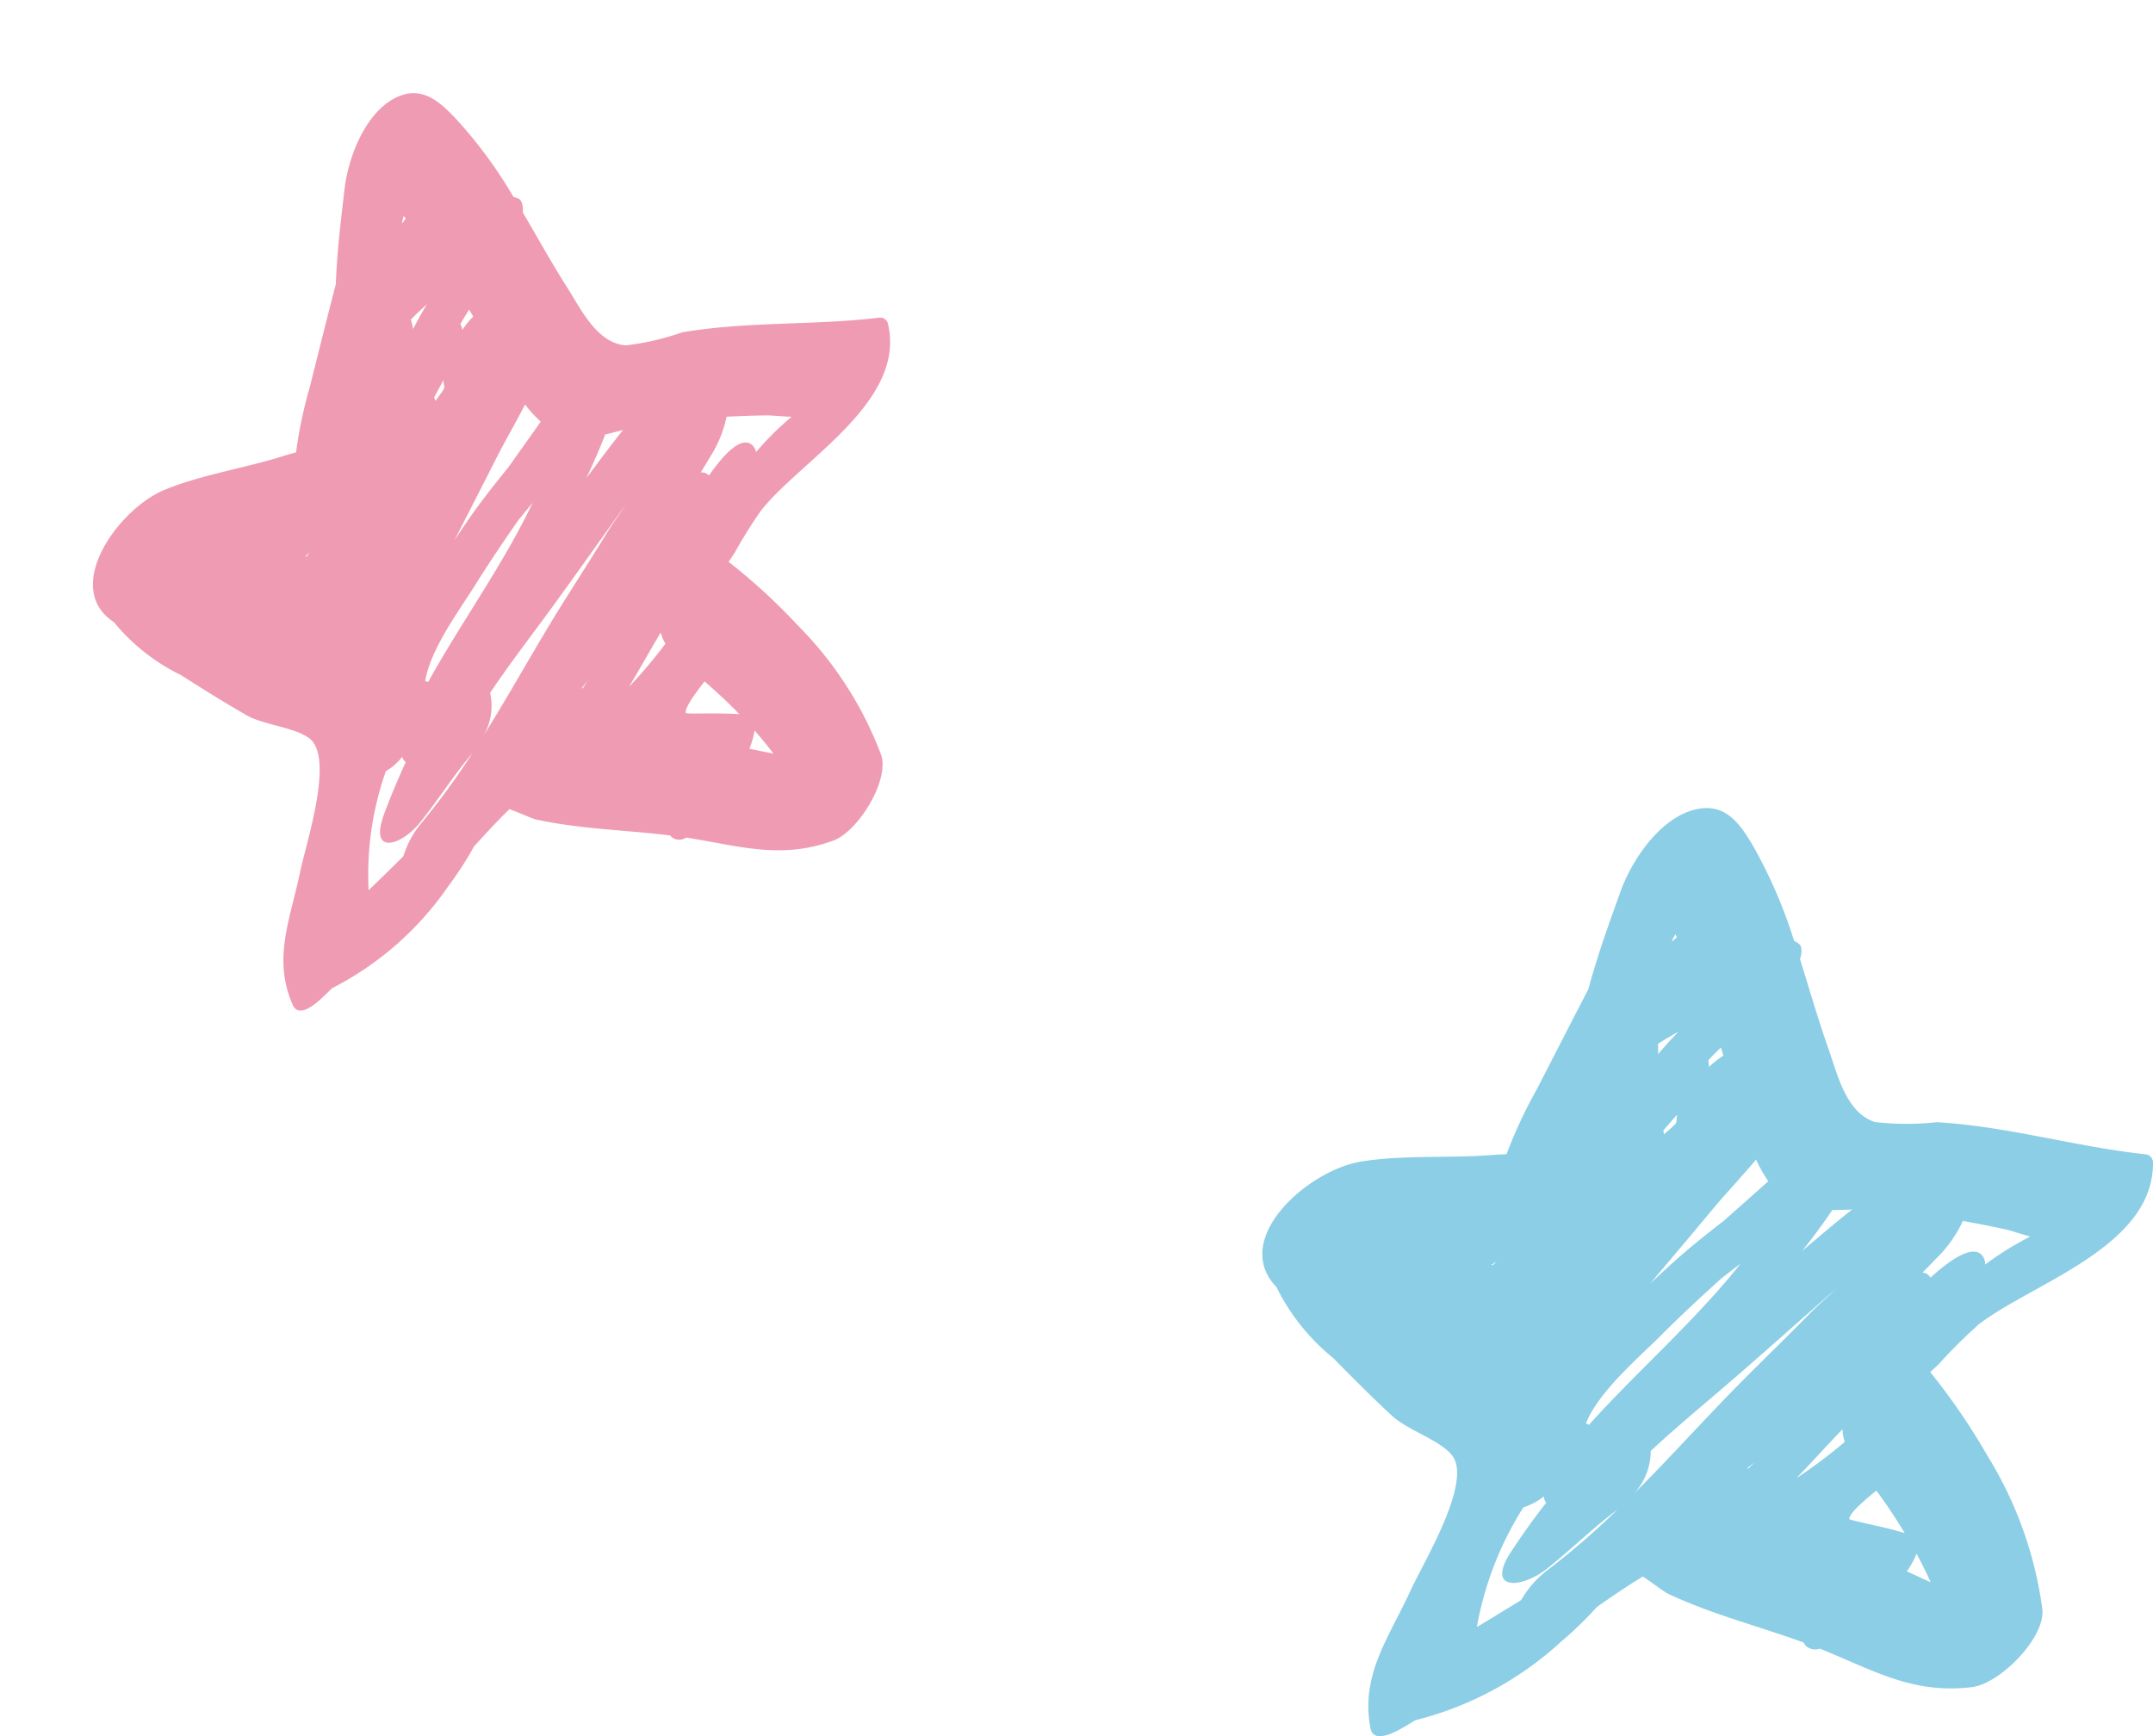 <svg xmlns="http://www.w3.org/2000/svg" xmlns:xlink="http://www.w3.org/1999/xlink" width="81.863" height="66.018" viewBox="0 0 81.863 66.018"><defs><clipPath id="a"><rect width="33.865" height="35.291" fill="#8bcee6"/></clipPath><clipPath id="b"><rect width="31.744" height="33.08" fill="#ef9bb3"/></clipPath></defs><g transform="translate(-268.637 -717.559)"><g transform="translate(316.635 748.287)"><g clip-path="url(#a)"><path d="M27.179,19.681c2.036-1.611,6.734-2.966,6.685-6.222a.316.316,0,0,0-.293-.293c-2.653-.286-5.249-1.067-7.925-1.22a10.6,10.6,0,0,1-2.347-.005c-1.1-.346-1.428-1.8-1.776-2.792-.394-1.117-.722-2.262-1.079-3.4.064-.21.1-.472-.042-.586a1.546,1.546,0,0,0-.185-.117,18.6,18.6,0,0,0-1.541-3.577C18.2.66,17.673-.138,16.635.02c-1.419.217-2.562,1.9-3.008,3.131C13.2,4.339,12.739,5.6,12.4,6.878q-.976,1.889-1.945,3.781A18.328,18.328,0,0,0,9.307,13.1c-.006.018-.015.041-.023.062-.169.011-.337.014-.506.028-1.64.134-3.409-.01-5.027.253-2.011.327-4.979,2.94-3.213,4.774a8.053,8.053,0,0,0,2.16,2.7c.727.738,1.47,1.488,2.232,2.192.6.553,1.807.914,2.279,1.5.807,1-1.1,4.1-1.589,5.178-.807,1.762-1.9,3.18-1.508,5.208.124.639,1.063.074,1.327-.081.127-.075.251-.153.378-.228a12.8,12.8,0,0,0,5.557-3,13.86,13.86,0,0,0,1.351-1.312c.571-.394,1.147-.794,1.743-1.151.376.246.81.584.961.655,1.675.788,3.434,1.228,5.156,1.854a.416.416,0,0,0,.086.131.517.517,0,0,0,.523.1c1.989.793,3.516,1.75,5.8,1.462,1.032-.13,2.746-1.828,2.668-2.932a14.86,14.86,0,0,0-2.089-5.859,24.705,24.705,0,0,0-2.178-3.186c.107-.1.217-.2.322-.3a19.156,19.156,0,0,1,1.463-1.46m-9-2.361c-1.728,2.181-3.9,4.058-5.767,6.132a.235.235,0,0,0-.11-.059c.482-1.22,2.078-2.568,2.851-3.344.746-.75,1.522-1.47,2.308-2.178.239-.184.477-.372.719-.551m-9.264-.089c-.052.051-.108.1-.159.151l-.05-.019.21-.132m6.6-5.047c-.083.075-.17.147-.254.221,0-.052-.009-.1-.014-.158l.523-.6a1.41,1.41,0,0,0-.024.226.3.3,0,0,1-.04.13c-.064.06-.128.12-.191.177m2.013-2.774c-.137.089-.242.165-.282.2-.088.07-.181.15-.276.234a.6.6,0,0,0-.019-.25q.235-.257.479-.491c.033.1.066.207.1.31M15.7,4.8l.059.12q-.1.082-.19.167c.009-.028.016-.057.026-.085l.105-.2m-.655,4.163c.26-.166.522-.324.775-.458-.224.232-.444.468-.654.713l-.116.138c0-.131,0-.262-.005-.393m-.282,15.486c.824-.772,1.7-1.5,2.6-2.272,1.514-1.29,2.986-2.625,4.487-3.929-.393.371-.765.7-.979.915-1.116,1.145-2.277,2.244-3.385,3.4-1.139,1.186-2.245,2.4-3.4,3.551a2.4,2.4,0,0,0,.681-1.663m3.973.406-.247.246c-.027.008-.055.012-.081.02.107-.091.22-.176.328-.266m4.607,1.1c.025.034.053.068.077.1.346.477.685.984,1,1.512-.744-.235-2.105-.487-2.108-.534-.011-.2.515-.665,1.027-1.08m-3.038-.474c.593-.612,1.161-1.248,1.754-1.861a1.712,1.712,0,0,0,.086.483,19.7,19.7,0,0,1-1.839,1.378m2.118-10.216c-.651.513-1.282,1.053-1.895,1.571q.6-.753,1.145-1.554c.248,0,.5-.008.75-.017M19.241,14.19q-.854.759-1.71,1.517c-.468.36-.932.73-1.388,1.115s-.933.826-1.4,1.265c.8-.951,1.6-1.895,2.394-2.85.408-.493,1.02-1.144,1.638-1.871a4.957,4.957,0,0,0,.464.824m-9.313,12.4a2.281,2.281,0,0,0,.778-.419.4.4,0,0,0,.09.244q-.7.894-1.33,1.855c-1,1.522.4,1.418,1.374.642.9-.716,1.715-1.522,2.634-2.213l.044-.035a29.219,29.219,0,0,1-2.708,2.341,3.827,3.827,0,0,0-.967,1.111q-.84.519-1.685,1.028a12.645,12.645,0,0,1,1.77-4.554m14.95,1.767c.191.354.371.714.536,1.082-.3-.135-.6-.274-.906-.413a3.506,3.506,0,0,0,.37-.669M29.2,16.289c-.233.125-.466.252-.694.386-.351.207-.691.44-1.025.683A.492.492,0,0,0,27.357,17c-.432-.477-1.526.466-1.953.858a.382.382,0,0,0-.261-.19c-.012,0-.026,0-.038-.005.155-.161.313-.319.466-.482A4.9,4.9,0,0,0,26.637,15.7c.528.095,1.054.2,1.577.309.253.055.621.19.983.283" transform="translate(0 0)" fill="#8bcee6"/></g></g><g transform="matrix(0.974, -0.225, 0.225, 0.974, 268.637, 724.7)"><g clip-path="url(#b)"><path d="M25.477,18.449c1.909-1.51,6.313-2.78,6.266-5.833a.3.3,0,0,0-.275-.275c-2.487-.268-4.92-1-7.429-1.143a9.937,9.937,0,0,1-2.2,0C20.8,10.869,20.5,9.5,20.175,8.576c-.369-1.047-.676-2.121-1.011-3.184.06-.2.091-.443-.04-.549a1.45,1.45,0,0,0-.173-.11A17.436,17.436,0,0,0,17.507,1.38c-.446-.761-.94-1.51-1.913-1.361-1.33.2-2.4,1.781-2.82,2.935-.4,1.113-.832,2.3-1.154,3.493Q10.7,8.218,9.8,9.991a17.18,17.18,0,0,0-1.071,2.29c-.006.017-.014.039-.021.058-.158.01-.316.013-.474.026-1.537.126-3.2-.01-4.712.237C1.632,12.91-1.15,15.359.505,17.077A7.548,7.548,0,0,0,2.53,19.606C3.212,20.3,3.908,21,4.622,21.66c.561.518,1.694.857,2.136,1.405.756.938-1.027,3.844-1.489,4.854C4.512,29.57,3.486,30.9,3.855,32.8c.116.6,1,.069,1.244-.076.119-.07.235-.144.354-.214A12,12,0,0,0,10.661,29.7a12.992,12.992,0,0,0,1.267-1.23c.535-.369,1.076-.745,1.634-1.079.352.231.759.547.9.614,1.57.739,3.219,1.151,4.833,1.738a.39.39,0,0,0,.081.123.484.484,0,0,0,.491.092c1.865.744,3.3,1.641,5.435,1.37.967-.122,2.574-1.713,2.5-2.748a13.929,13.929,0,0,0-1.958-5.492A23.158,23.158,0,0,0,23.8,20.1c.1-.094.2-.185.3-.281a17.955,17.955,0,0,1,1.372-1.369m-8.432-2.213c-1.62,2.045-3.654,3.8-5.406,5.748a.22.22,0,0,0-.1-.055c.451-1.144,1.948-2.407,2.672-3.135.7-.7,1.427-1.378,2.163-2.042.224-.173.447-.348.674-.517m-8.684-.083c-.049.047-.1.094-.149.142l-.047-.018.2-.124m6.186-4.731c-.078.071-.159.138-.238.207,0-.049-.009-.1-.013-.148l.491-.559a1.322,1.322,0,0,0-.023.212.281.281,0,0,1-.037.122c-.06.056-.12.112-.179.166m1.887-2.6c-.129.084-.227.155-.265.185-.083.066-.17.14-.259.219a.558.558,0,0,0-.018-.234q.22-.241.449-.46c.031.1.062.194.092.291M14.718,4.5l.056.112q-.091.077-.178.156c.008-.027.015-.054.024-.08l.1-.189M14.1,8.4c.243-.155.489-.3.726-.429-.21.217-.416.438-.613.668l-.109.13c0-.123,0-.245-.005-.368M13.84,22.914c.773-.723,1.59-1.41,2.435-2.13,1.419-1.209,2.8-2.461,4.206-3.683-.368.348-.717.652-.917.858-1.046,1.073-2.135,2.1-3.173,3.184-1.068,1.112-2.1,2.245-3.189,3.328a2.246,2.246,0,0,0,.638-1.559m3.724.381-.232.231c-.025.007-.051.011-.076.019.1-.085.206-.165.308-.25m4.318,1.031c.024.032.05.064.072.1.324.447.642.922.941,1.417-.7-.221-1.973-.457-1.976-.5-.01-.19.483-.623.963-1.012m-2.848-.444c.556-.573,1.088-1.17,1.644-1.744a1.6,1.6,0,0,0,.08.453,18.463,18.463,0,0,1-1.724,1.291m1.985-9.576c-.61.481-1.2.987-1.776,1.472q.562-.706,1.074-1.456c.232,0,.467-.007.7-.016M18.036,13.3q-.8.711-1.6,1.422c-.439.338-.873.685-1.3,1.045s-.874.774-1.31,1.186c.747-.891,1.5-1.776,2.244-2.672.382-.462.956-1.073,1.535-1.754a4.647,4.647,0,0,0,.435.773M9.306,24.925a2.138,2.138,0,0,0,.729-.393.379.379,0,0,0,.085.229Q9.468,25.6,8.873,26.5c-.94,1.427.375,1.329,1.288.6.842-.671,1.608-1.427,2.469-2.074l.042-.033a27.389,27.389,0,0,1-2.538,2.194,3.587,3.587,0,0,0-.907,1.042q-.787.486-1.58.963a11.853,11.853,0,0,1,1.659-4.269m14.013,1.656c.179.332.348.67.5,1.014-.283-.126-.566-.257-.849-.387a3.287,3.287,0,0,0,.347-.627m4.049-11.313c-.219.117-.437.236-.651.362-.329.194-.647.412-.96.64a.461.461,0,0,0-.114-.333c-.4-.447-1.43.436-1.83.8a.358.358,0,0,0-.245-.178c-.012,0-.024,0-.036-.005.145-.151.294-.3.437-.452a4.593,4.593,0,0,0,1-1.395c.495.089.988.183,1.478.29.237.052.582.178.921.266" transform="translate(0 0)" fill="#ef9bb3"/></g></g></g></svg>